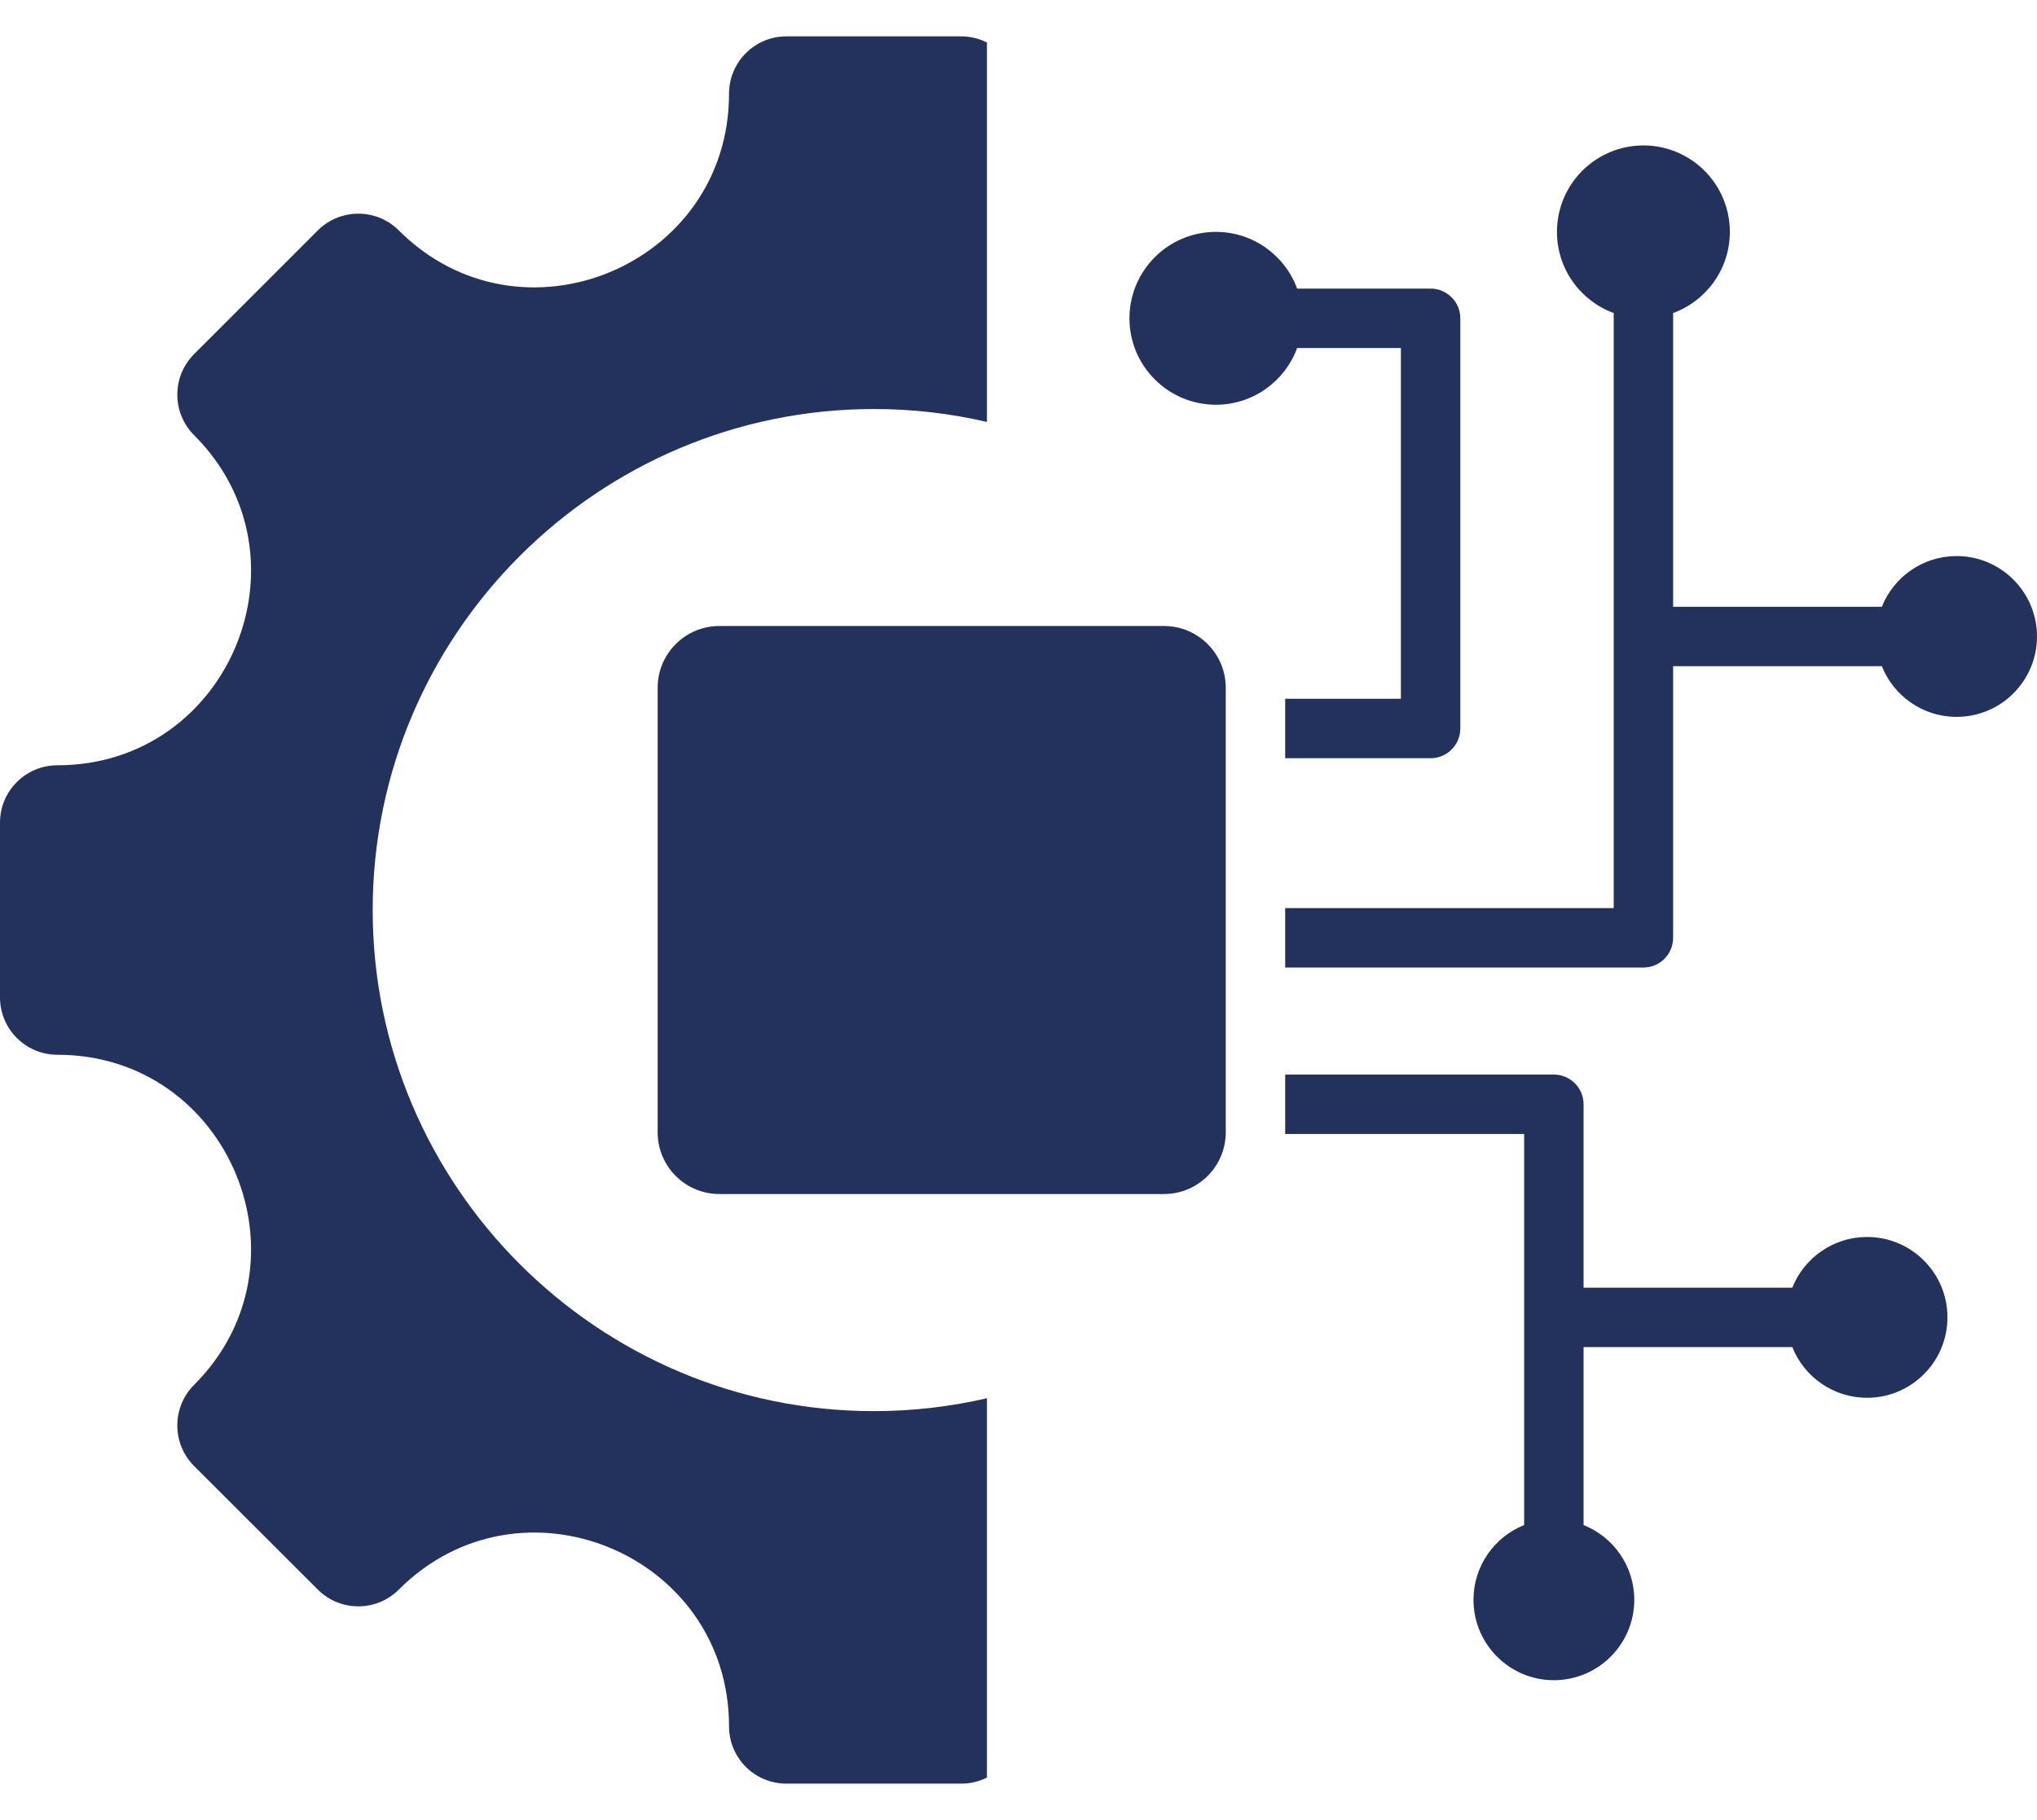 <svg width="47" height="42" viewBox="0 0 47 42" fill="none" xmlns="http://www.w3.org/2000/svg">
<g id="Frame 2147226649">
<g id="Group">
<path id="Vector" fill-rule="evenodd" clip-rule="evenodd" d="M38.604 15.373V21.641C38.604 21.823 38.532 21.997 38.404 22.126C38.275 22.255 38.101 22.327 37.919 22.327H29.653V20.956H37.233V7.224C36.47 6.945 35.924 6.211 35.924 5.351C35.924 4.25 36.818 3.356 37.919 3.356C39.02 3.356 39.913 4.25 39.913 5.351C39.913 6.211 39.368 6.945 38.604 7.224V14.002H43.42C43.693 13.317 44.362 12.832 45.145 12.832C46.169 12.832 47 13.664 47 14.688C47 15.712 46.169 16.543 45.145 16.543C44.362 16.543 43.693 16.058 43.42 15.373H38.604ZM35.167 30.4V26.168H29.652C29.653 26.155 29.653 26.142 29.653 26.129V24.797H35.853C36.035 24.797 36.209 24.87 36.337 24.998C36.466 25.127 36.538 25.301 36.538 25.483V29.715H41.354C41.627 29.03 42.297 28.545 43.079 28.545C44.103 28.545 44.934 29.376 44.934 30.4C44.934 31.424 44.103 32.256 43.079 32.256C42.297 32.256 41.627 31.771 41.354 31.086H36.538V35.193C37.224 35.466 37.708 36.136 37.708 36.917C37.708 37.941 36.877 38.773 35.853 38.773C34.829 38.773 33.998 37.941 33.998 36.917C33.998 36.136 34.482 35.466 35.167 35.193V30.4ZM29.929 8.031C29.649 8.795 28.915 9.34 28.055 9.34C26.954 9.34 26.06 8.446 26.06 7.346C26.06 6.245 26.954 5.351 28.055 5.351C28.915 5.351 29.649 5.896 29.929 6.66H33.008C33.19 6.66 33.364 6.732 33.493 6.861C33.622 6.989 33.694 7.164 33.694 7.346V16.812C33.694 16.994 33.622 17.168 33.493 17.296C33.364 17.425 33.19 17.497 33.008 17.497H29.653V16.126H32.323V8.031H29.929ZM22.772 0.981V9.737C21.916 9.538 21.041 9.438 20.162 9.439C13.792 9.439 8.599 14.632 8.599 21.001C8.599 27.368 13.792 32.564 20.162 32.564C21.059 32.564 21.933 32.461 22.772 32.266V41.02C22.587 41.113 22.383 41.161 22.176 41.16H18.145C17.414 41.16 16.821 40.57 16.821 39.837C16.821 35.862 12.013 33.871 9.203 36.681C8.687 37.198 7.849 37.198 7.332 36.681L4.479 33.831C3.962 33.314 3.962 32.474 4.479 31.957C7.287 29.15 5.296 24.34 1.324 24.34C0.593 24.34 0 23.747 0 23.016V18.984C0 18.253 0.593 17.66 1.324 17.66C5.296 17.66 7.287 12.85 4.479 10.043C3.962 9.526 3.962 8.688 4.479 8.171L7.332 5.318C7.849 4.802 8.687 4.802 9.203 5.318C12.011 8.126 16.821 6.135 16.821 2.163C16.821 1.432 17.414 0.839 18.145 0.839H22.176C22.39 0.839 22.593 0.89 22.772 0.981ZM26.857 14.446C27.644 14.446 28.282 15.084 28.282 15.871V26.129C28.282 26.916 27.644 27.554 26.857 27.554H16.599C15.812 27.554 15.174 26.916 15.174 26.129V15.871C15.174 15.084 15.812 14.446 16.599 14.446H26.857Z" fill="#23325D"/>
</g>
</g>
</svg>
